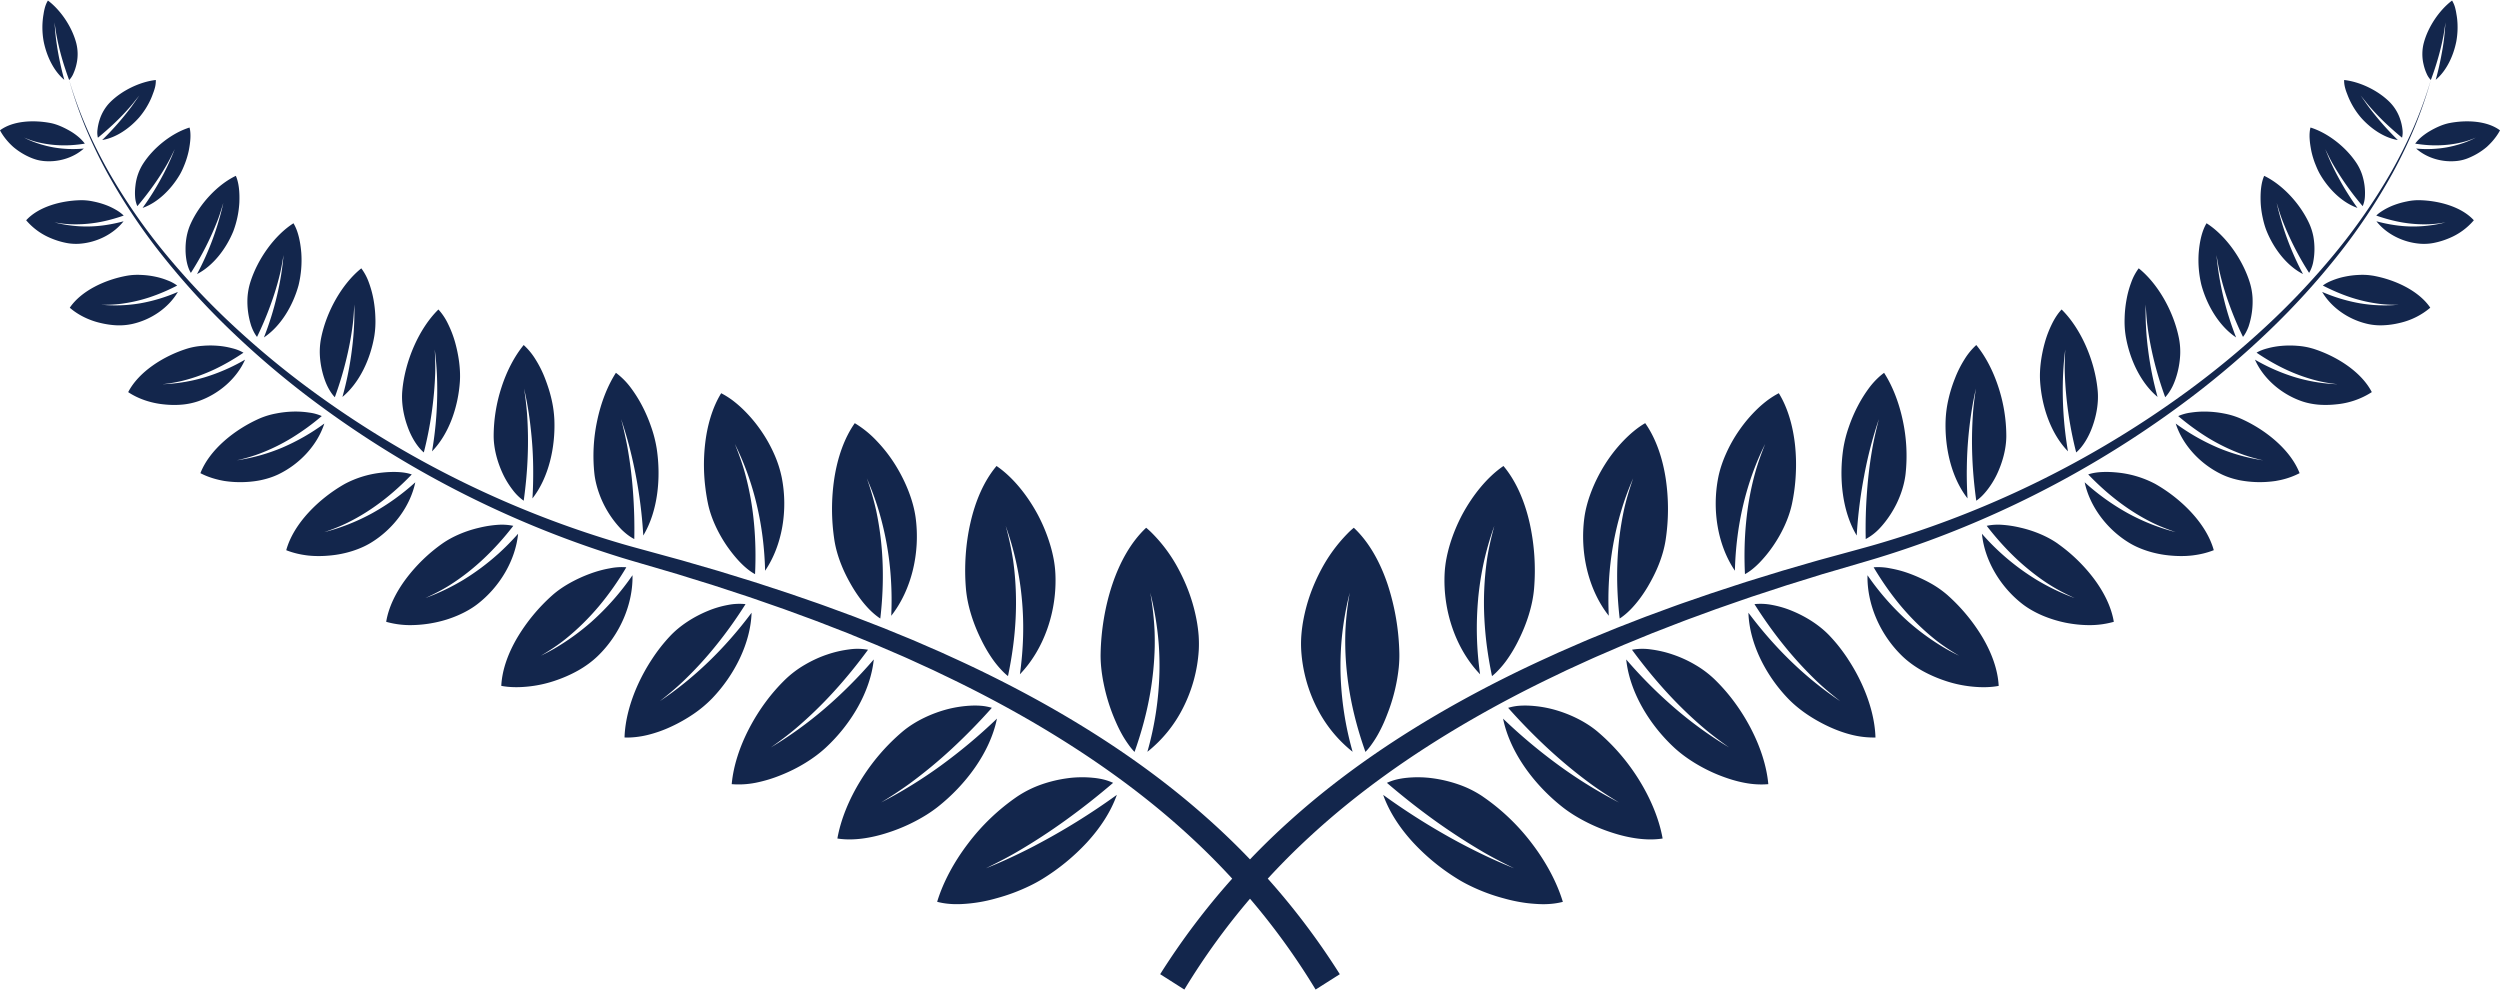 <svg width="101" height="40" fill="none" xmlns="http://www.w3.org/2000/svg"><g clip-path="url(#clip0_352_145)" fill="#13264C"><path d="M44.574 27.544a7.423 7.423 0 00.515 1.642c.073.166.15.323.231.468.08.146.166.278.252.4.085.123.173.232.263.324.279-.785.498-1.588.636-2.397a12.761 12.761 0 00.18-1.855c.003-.206.002-.414-.006-.623a11.8 11.8 0 00-.175-1.559 12.252 12.252 0 01.337 2.006 12.099 12.099 0 01.034 1.216 12.81 12.81 0 01-.487 3.207 5.31 5.31 0 001.439-1.77 5.95 5.95 0 00.636-2.318c.012-.194.01-.4-.004-.611a5.84 5.84 0 00-.088-.652 6.946 6.946 0 00-.409-1.363 7.64 7.64 0 00-.315-.665 6.105 6.105 0 00-1.058-1.443 3.349 3.349 0 00-.25-.23c-.615.577-1.064 1.39-1.365 2.284-.3.892-.458 1.88-.475 2.802-.004.184.005.372.024.562.019.19.048.38.084.575zm-2.762 6.619a23.802 23.802 0 01-.662.332c-.443.215-.88.408-1.318.584.414-.207.83-.415 1.25-.66a23.077 23.077 0 00.995-.614c.329-.214.656-.438.98-.672.652-.47 1.287-.97 1.913-1.506a2.212 2.212 0 00-.374-.132 3.066 3.066 0 00-.445-.073 4.339 4.339 0 00-.492-.02c-.17.002-.343.013-.523.038a5.378 5.378 0 00-1.063.253 4.372 4.372 0 00-.971.483 8.55 8.55 0 00-1.996 1.907c-.567.745-1.007 1.563-1.245 2.35a2.839 2.839 0 00.471.081c.166.016.339.018.518.01a6.121 6.121 0 001.395-.231 7.617 7.617 0 001.367-.51c.17-.082.331-.17.484-.263a8.572 8.572 0 001.809-1.478c.532-.578.967-1.23 1.216-1.93a27.236 27.236 0 01-3.309 2.05zm-2.174-8.326c.157.323.334.618.518.869.093.125.187.239.282.34.095.104.19.194.285.268.08-.385.148-.771.2-1.16.053-.387.088-.77.108-1.158.038-.773.01-1.553-.097-2.33a11.747 11.747 0 00-.305-1.421 11.93 11.93 0 01.653 2.944c.097.999.065 2.03-.078 3.052.974-1.011 1.513-2.555 1.432-4.09a4.294 4.294 0 00-.068-.565 5.607 5.607 0 00-.145-.59 6.729 6.729 0 00-.5-1.21c-.419-.778-1.003-1.51-1.663-1.96-.51.606-.853 1.413-1.052 2.284-.2.87-.257 1.801-.185 2.663.057.694.299 1.43.615 2.064zm.638 3.196c-.74.71-1.5 1.34-2.286 1.912a18.92 18.92 0 01-2.394 1.475 17.27 17.27 0 001.133-.748 19.48 19.48 0 001.729-1.427 24.23 24.23 0 001.613-1.649 2.115 2.115 0 00-.368-.076 3.175 3.175 0 00-.428-.014 4.76 4.76 0 00-.956.135c-.663.169-1.337.482-1.849.908a8.258 8.258 0 00-1.706 1.991c-.464.754-.797 1.566-.934 2.336.617.098 1.343-.005 2.072-.247a6.952 6.952 0 001.536-.716c.155-.098.298-.198.433-.303 1.136-.893 2.123-2.2 2.406-3.577zm-6.296-6.241c.125.32.281.623.452.913.171.287.359.549.552.767.192.22.392.393.58.517.086-.738.12-1.468.095-2.195a12.442 12.442 0 00-.262-2.169 11.41 11.41 0 00-.377-1.3c.188.43.35.865.485 1.317a12.293 12.293 0 01.49 2.786c.03.48.033.963.011 1.45.817-1.038 1.176-2.538.986-3.962-.09-.667-.384-1.432-.82-2.133a5.947 5.947 0 00-.747-.963 4.163 4.163 0 00-.892-.724c-.428.609-.695 1.39-.825 2.22a8.322 8.322 0 00.002 2.51c.05.32.145.648.27.967zm.352 4.893c-.332.332-.674.65-1.021.947a16.144 16.144 0 01-2.166 1.564c.345-.246.691-.5 1.025-.785a16.678 16.678 0 001.522-1.475c.483-.529.943-1.096 1.376-1.686a2.347 2.347 0 00-.758-.014 4.507 4.507 0 00-.89.206c-.303.1-.612.244-.897.41a4.14 4.14 0 00-.781.583 7.394 7.394 0 00-.805.92 8.037 8.037 0 00-.666 1.065c-.387.74-.644 1.526-.71 2.26.306.025.628.01.966-.056a5.611 5.611 0 001.025-.31c.675-.267 1.33-.666 1.807-1.108 1.005-.93 1.804-2.246 1.942-3.565-.314.365-.638.714-.969 1.044zm-5.826-7.907c.026.194.058.385.097.572.125.595.419 1.206.77 1.716.177.253.367.488.559.682.192.194.387.348.572.448.033-.693.021-1.38-.043-2.059-.032-.34-.077-.678-.137-1.013a11.41 11.41 0 00-.223-.993c-.112-.41-.257-.803-.413-1.194.778 1.555 1.179 3.304 1.222 5.121.697-1.028.93-2.452.674-3.76a4.554 4.554 0 00-.314-.968 5.737 5.737 0 00-.551-.97 5.67 5.67 0 00-.732-.853 4.523 4.523 0 00-.414-.35 3.399 3.399 0 00-.437-.271c-.365.593-.576 1.338-.657 2.12a7.517 7.517 0 00.028 1.773v-.001zm-1.848 8.548c.314-.248.626-.503.926-.788a14.864 14.864 0 001.35-1.47c.422-.522.817-1.078 1.186-1.661a2.378 2.378 0 00-.71.033 3.942 3.942 0 00-.825.246c-.562.233-1.119.587-1.523 1.021a6.7 6.7 0 00-.71.905c-.217.327-.41.675-.573 1.03-.325.713-.527 1.461-.548 2.152.147.007.299 0 .454-.017a3.65 3.65 0 00.47-.082 5.12 5.12 0 00.962-.34 6.31 6.31 0 00.903-.512 4.88 4.88 0 00.748-.626c.897-.935 1.555-2.223 1.596-3.462-1.086 1.454-2.334 2.653-3.706 3.571zm-2.438-8.349a4.08 4.08 0 00.878 1.404c.175.174.356.31.527.397a20.035 20.035 0 00-.052-1.906 17.278 17.278 0 00-.232-1.845 17.48 17.48 0 00-.247-1.093 17.35 17.35 0 01.328 1.096 18.78 18.78 0 01.567 3.604c.592-.986.722-2.336.54-3.522a5 5 0 00-.222-.866 6.073 6.073 0 00-.372-.865 5.369 5.369 0 00-.484-.76 2.94 2.94 0 00-.568-.56c-.345.537-.604 1.21-.755 1.926a6.796 6.796 0 00-.113 2.161c.032.275.104.555.205.828zm-.318 5.138a9.69 9.69 0 01-1.503 1.087 9.53 9.53 0 01-.547.29c.341-.205.673-.417.987-.67.502-.403.953-.85 1.36-1.334.41-.49.776-1.015 1.105-1.57a2.411 2.411 0 00-.68.045c-.25.043-.52.117-.793.218a5.757 5.757 0 00-.81.373c-.26.146-.506.314-.717.503a7.295 7.295 0 00-1.396 1.688c-.373.63-.624 1.307-.656 1.964.331.063.692.066 1.055.03a4.94 4.94 0 001.079-.227c.35-.115.683-.261.981-.43.3-.17.564-.368.777-.573.904-.87 1.433-2.104 1.409-3.27a10.487 10.487 0 01-1.652 1.876zm-3.186-5.318a2 2 0 00.442.432c.082-.593.138-1.187.16-1.77a15.761 15.761 0 00-.024-1.726 13.497 13.497 0 00-.122-1.036 13.555 13.555 0 01.267 1.592 15.125 15.125 0 01.102 1.684c.003.385-.006.77-.03 1.163.659-.845.93-2.067.885-3.18a4.55 4.55 0 00-.116-.833 5.403 5.403 0 00-.116-.424 7.182 7.182 0 00-.147-.416 4.404 4.404 0 00-.38-.76 2.681 2.681 0 00-.48-.584c-.376.459-.683 1.054-.893 1.698a6.391 6.391 0 00-.32 1.985c.003.516.154 1.064.381 1.542.113.238.25.45.391.633zm-.608 2.596a9.658 9.658 0 01-1.378 1.027 8.962 8.962 0 01-1.543.741c.335-.155.662-.32.974-.516a8.988 8.988 0 00.722-.509c.232-.181.455-.374.669-.576.427-.403.82-.842 1.185-1.316a2.25 2.25 0 00-.628-.041 4.491 4.491 0 00-.755.119c-.52.12-1.067.343-1.494.645a6.625 6.625 0 00-1.453 1.411c-.407.544-.707 1.143-.805 1.743.298.084.62.133.954.134a5.034 5.034 0 001.491-.226c.158-.05.31-.107.456-.17.29-.126.552-.275.768-.44.922-.705 1.553-1.784 1.66-2.855-.261.293-.537.573-.823.83zm-2.986-4.113a15.08 15.08 0 00.46-3.195c.01-.329-.003-.648-.018-.963.041.32.07.648.086.983a14.66 14.66 0 01-.196 3.13c.689-.71 1.058-1.798 1.126-2.833.03-.49-.048-1.05-.195-1.576a4.307 4.307 0 00-.283-.737 2.371 2.371 0 00-.39-.586c-.782.768-1.346 2.069-1.457 3.262-.047.477.04.994.205 1.453.161.462.41.846.662 1.061zm-.343 1.205a9.383 9.383 0 01-1.727 1.24 8.337 8.337 0 01-1.949.773c.32-.11.636-.231.94-.382.973-.478 1.832-1.157 2.592-1.948-.317-.114-.785-.125-1.274-.066a4.086 4.086 0 00-1.43.447c-1.048.594-2.07 1.6-2.367 2.679.263.105.555.175.857.212.304.035.62.031.927.001.613-.057 1.203-.25 1.63-.51.908-.549 1.597-1.477 1.8-2.446zm-3.757-4.468c.054.216.125.422.212.598.088.175.187.324.293.433.173-.476.32-.953.438-1.43.12-.478.215-.96.277-1.437.04-.3.055-.588.073-.88.014.595-.016 1.207-.099 1.836a13.022 13.022 0 01-.382 1.9c.692-.574 1.135-1.536 1.29-2.47a3.7 3.7 0 00.042-.708 4.854 4.854 0 00-.075-.75 4.12 4.12 0 00-.19-.698 2.172 2.172 0 00-.304-.57c-.783.626-1.416 1.756-1.627 2.832a2.856 2.856 0 00-.048.673c.011.227.046.455.1.671zm.08 2.095a8.632 8.632 0 01-1.69.968 7.589 7.589 0 01-1.845.517c.3-.067.6-.151.891-.259a7.77 7.77 0 001.332-.649 9.705 9.705 0 001.21-.88 1.836 1.836 0 00-.513-.141 3.63 3.63 0 00-.64-.04 4.118 4.118 0 00-.693.077 3.12 3.12 0 00-.652.195c-1.01.442-2.036 1.262-2.405 2.216.23.121.49.212.762.274.068.015.137.03.206.041a4.219 4.219 0 00.637.048c.283 0 .561-.025.821-.078.262-.054.503-.133.71-.231.879-.418 1.59-1.19 1.87-2.058zm-2.942-3.919c.062.166.138.31.224.419.2-.413.378-.83.53-1.248.156-.422.287-.846.39-1.27.065-.267.105-.525.151-.787a11.024 11.024 0 01-.267 1.646 12.22 12.22 0 01-.525 1.679c.679-.452 1.17-1.278 1.398-2.105a4.295 4.295 0 00.111-1.317c-.037-.448-.129-.882-.316-1.19-.767.49-1.45 1.444-1.747 2.395a2.662 2.662 0 00-.11.601 3.199 3.199 0 00.16 1.177zM9.9 14.53a7.72 7.72 0 01-1.62.71 6.805 6.805 0 01-1.718.283c.277-.03.558-.076.83-.144.44-.111.86-.264 1.266-.453.408-.193.8-.421 1.178-.677a1.692 1.692 0 00-.45-.178 3.136 3.136 0 00-.575-.1 3.7 3.7 0 00-.634.001 2.79 2.79 0 00-.608.11c-.956.298-1.964.934-2.39 1.76.397.266.907.44 1.422.493.257.029.511.033.75.012a2.83 2.83 0 00.665-.14c.835-.291 1.55-.92 1.884-1.676zm-2.404-4.417c.003.181.024.357.06.514.036.156.09.292.155.398A12.063 12.063 0 008.8 8.879c.087-.229.151-.454.223-.68a11.338 11.338 0 01-1.063 2.873c.652-.333 1.175-1.02 1.466-1.73a3.902 3.902 0 00.244-1.157c.016-.4-.014-.792-.142-1.081-.736.352-1.455 1.122-1.824 1.934-.074.162-.129.34-.164.524-.033.182-.047.37-.043.55zm-.311 1.681a6.77 6.77 0 01-1.52.46 5.999 5.999 0 01-1.571.057 5.22 5.22 0 00.76-.033c.406-.05.799-.14 1.18-.264a7.72 7.72 0 001.124-.478 1.597 1.597 0 00-.385-.207 2.847 2.847 0 00-.503-.152 3.377 3.377 0 00-.567-.07 2.53 2.53 0 00-.555.029c-.888.156-1.86.604-2.329 1.296.33.288.77.507 1.228.613.228.056.456.089.673.098a2.47 2.47 0 00.61-.052c.778-.17 1.48-.656 1.856-1.297zM5.796 6.592a2.057 2.057 0 00-.324.91c-.02.16-.024.316-.013.459.01.143.045.266.089.368.237-.278.455-.56.661-.851.207-.292.396-.588.565-.889.107-.188.191-.374.286-.561l-.121.296a9.976 9.976 0 01-.434.894A10.425 10.425 0 015.76 8.4c.613-.212 1.154-.753 1.499-1.336.082-.139.149-.294.214-.461.064-.166.115-.34.152-.511.067-.343.102-.68.032-.94-.69.214-1.428.78-1.861 1.44zM3.201 9.848c.71-.048 1.385-.391 1.791-.908-.23.063-.462.112-.695.148a5.097 5.097 0 01-1.4.026 5.305 5.305 0 01-.524-.087 4.449 4.449 0 01-.172-.045c.221.044.45.07.677.078a5.36 5.36 0 001.073-.074c.353-.06.704-.157 1.047-.277a1.554 1.554 0 00-.313-.232 2.585 2.585 0 00-.424-.2 3.201 3.201 0 00-.491-.137 2.276 2.276 0 00-.493-.052c-.802.013-1.72.263-2.22.811a2.62 2.62 0 001.015.731 3.1 3.1 0 00.585.18c.19.04.378.048.545.038zm1.114-4.591a9.837 9.837 0 00.973-.978c.06-.07.117-.14.172-.212l.171-.21a138.534 138.534 0 01-.32.453 11.402 11.402 0 01-1.183 1.347c.56-.089 1.106-.472 1.492-.91a3.146 3.146 0 00.477-.755c.03-.068.057-.136.08-.203.027-.067.05-.133.068-.197a1.11 1.11 0 00.05-.36c-.626.07-1.358.412-1.842.895-.192.19-.35.455-.43.718-.043.132-.07.265-.084.389a.881.881 0 00.016.33c.123-.1.243-.203.36-.306v-.001zM1.706 6.499c.622.077 1.255-.116 1.681-.498a4.605 4.605 0 01-1.234-.048 4.51 4.51 0 01-.894-.26 3.305 3.305 0 01-.284-.135c.093.04.186.076.28.11.096.031.192.06.29.083a4.593 4.593 0 001.408.108c.158-.012.316-.031.473-.056a.987.987 0 00-.103-.124 1.539 1.539 0 00-.129-.127 2.376 2.376 0 00-.335-.243c-.255-.149-.537-.283-.814-.338C1.353 4.838.518 4.878 0 5.265c.086.163.2.32.328.463.064.072.133.14.205.205a2.734 2.734 0 00.71.437c.159.067.315.112.463.128zm1.265-3.542c.051-.113.093-.242.122-.378a1.797 1.797 0 00-.013-.84C2.904 1.073 2.443.403 1.937.022c-.06.092-.104.206-.136.335a2.078 2.078 0 00-.04.205 3.133 3.133 0 00.003 1.111c.115.578.395 1.188.834 1.552a11.664 11.664 0 01-.349-1.768 7.978 7.978 0 01-.026-.28L2.2.902l.042.27c.013.089.027.18.044.27a10.091 10.091 0 00.351 1.344c.049.149.1.298.157.448a.87.87 0 00.178-.277z"/><path d="M52.871 33.839c1.947-1.806 4.137-3.345 6.44-4.686a49.174 49.174 0 013.539-1.864l.45-.217.456-.208c.304-.138.606-.28.914-.41l.92-.398.927-.38.232-.095.233-.09.468-.182c.311-.12.622-.243.937-.356l.941-.345.947-.33.474-.164.477-.156.953-.313.959-.297.479-.15.481-.14.964-.283c.322-.095.648-.188.97-.29.645-.2 1.285-.418 1.919-.65a40.96 40.96 0 0010.626-5.826 35.956 35.956 0 003.084-2.638 30.326 30.326 0 002.74-2.998 23.94 23.94 0 002.26-3.38c.324-.596.62-1.208.882-1.835.258-.628.482-1.27.663-1.925-.193.651-.427 1.29-.696 1.911a19.718 19.718 0 01-.911 1.815 23.827 23.827 0 01-2.308 3.324 30.12 30.12 0 01-2.775 2.931 35.581 35.581 0 01-3.107 2.565 40.3 40.3 0 01-6.91 4.079 40.468 40.468 0 01-5.618 2.11c-.32.095-.64.181-.963.27l-.973.266-.487.133-.485.14-.97.282-.964.297-.483.149-.48.156-.96.315-.956.33c-.32.108-.635.226-.952.342l-.475.175-.237.087-.236.091-.944.367-.938.384c-.313.126-.621.265-.932.399l-.465.202-.46.211a49.982 49.982 0 00-3.631 1.828c-2.37 1.323-4.644 2.857-6.69 4.686a29.275 29.275 0 00-1.7 1.641 29.275 29.275 0 00-1.7-1.64c-2.046-1.83-4.32-3.364-6.69-4.687a49.9 49.9 0 00-3.63-1.828l-.461-.211-.465-.202c-.31-.134-.619-.273-.932-.399l-.938-.384-.944-.366-.236-.092-.237-.087-.475-.175c-.317-.116-.633-.234-.952-.342l-.955-.33-.96-.315-.481-.156-.483-.149-.965-.297-.97-.281-.484-.141-.487-.133-.973-.267c-.323-.088-.643-.174-.963-.268a40.468 40.468 0 01-5.617-2.111 40.312 40.312 0 01-6.911-4.08 35.583 35.583 0 01-3.107-2.564 30.122 30.122 0 01-2.776-2.931 23.802 23.802 0 01-2.307-3.324 19.607 19.607 0 01-.911-1.815c-.27-.622-.503-1.26-.696-1.911.181.655.405 1.297.663 1.925.262.627.558 1.24.883 1.836a23.936 23.936 0 002.26 3.38 30.32 30.32 0 002.74 2.997 35.87 35.87 0 003.083 2.638 40.937 40.937 0 0012.545 6.476c.322.102.648.195.97.29l.963.282.482.142.479.149.958.297.954.313.476.156.474.164.948.33.941.345c.315.113.626.236.937.356l.468.182.233.09.232.096.927.38.92.396c.308.13.61.273.913.411l.456.208.451.217a49.171 49.171 0 013.54 1.864c2.3 1.341 4.491 2.88 6.439 4.686a28.393 28.393 0 011.652 1.658 29.004 29.004 0 00-2.91 3.86l.977.621a27.88 27.88 0 012.652-3.67 27.89 27.89 0 012.651 3.67l.977-.62a29.013 29.013 0 00-2.91-3.861 28.36 28.36 0 011.653-1.658z"/><path d="M53.206 28.602a5.31 5.31 0 001.44 1.77 12.81 12.81 0 01-.488-3.206 12.439 12.439 0 01.035-1.216 12.219 12.219 0 01.337-2.006 11.865 11.865 0 00-.176 1.559 11.788 11.788 0 00.024 1.248c.03.414.081.824.15 1.23.138.808.357 1.611.636 2.396.09-.092.178-.2.263-.323a4.17 4.17 0 00.252-.4c.081-.146.159-.302.232-.468.073-.166.14-.343.206-.519a7.248 7.248 0 00.393-1.699c.019-.19.027-.377.024-.561a9.56 9.56 0 00-.475-2.802c-.302-.895-.75-1.708-1.365-2.284-.085.07-.169.147-.25.23a6.25 6.25 0 00-1.059 1.444 7.54 7.54 0 00-.446 1.001 6.974 6.974 0 00-.278 1.026 5.84 5.84 0 00-.087.651 4.6 4.6 0 00-.004.611c.052.82.276 1.616.635 2.318h.001zm6.693 3.574a4.187 4.187 0 00-.971-.483 5.38 5.38 0 00-1.064-.253 4.484 4.484 0 00-1.015-.018 3.114 3.114 0 00-.445.074 2.23 2.23 0 00-.373.131c.626.537 1.26 1.037 1.912 1.507a25.526 25.526 0 001.976 1.286c.42.244.835.453 1.25.659a20.718 20.718 0 01-1.652-.748 22.723 22.723 0 01-.99-.525 27.24 27.24 0 01-2.647-1.693c.249.699.683 1.352 1.216 1.93a8.578 8.578 0 001.809 1.477c.152.094.314.181.484.264a7.418 7.418 0 001.367.51 6.476 6.476 0 00.85.18c.185.026.363.04.544.05.18.009.353.007.518-.009a2.823 2.823 0 00.471-.08c-.238-.788-.677-1.606-1.245-2.352a8.558 8.558 0 00-1.995-1.906zm-.182-7.988c.047-.501.125-1 .233-1.495.11-.49.25-.972.421-1.449-.126.47-.238.94-.305 1.422a12.47 12.47 0 00-.097 2.33c.02.387.055.771.107 1.159.053.387.12.774.201 1.16.095-.075.19-.165.285-.269a3.72 3.72 0 00.282-.34 5.64 5.64 0 00.518-.869c.316-.635.558-1.37.615-2.064a8.843 8.843 0 00-.184-2.663c-.2-.87-.544-1.678-1.053-2.284-.66.45-1.244 1.182-1.664 1.96-.21.397-.378.808-.5 1.21-.06.2-.108.397-.144.59a4.346 4.346 0 00-.068.564c-.08 1.536.458 3.08 1.432 4.091a13.135 13.135 0 01-.078-3.052zm4.813 5.361c-.512-.426-1.186-.74-1.849-.908a4.676 4.676 0 00-.956-.135c-.15-.004-.294 0-.428.014a2.11 2.11 0 00-.368.077 23.93 23.93 0 001.613 1.648c.559.516 1.133.991 1.729 1.427.374.274.755.514 1.133.748a18.616 18.616 0 01-2.394-1.475 21.782 21.782 0 01-2.286-1.912c.282 1.377 1.27 2.684 2.405 3.576.135.106.278.206.433.304a6.983 6.983 0 001.536.716c.73.242 1.455.345 2.072.247-.136-.77-.47-1.582-.933-2.336a8.267 8.267 0 00-1.707-1.991zm.474-6.121a12.404 12.404 0 01.491-2.786c.134-.452.296-.886.484-1.317-.146.427-.28.855-.376 1.3a12.435 12.435 0 00-.262 2.169c-.025.727.009 1.456.094 2.195.19-.124.388-.297.58-.517.194-.219.382-.48.553-.767.17-.29.327-.593.452-.913.125-.318.22-.646.27-.967a8.309 8.309 0 00.002-2.51c-.13-.83-.398-1.611-.826-2.22-.313.18-.615.437-.891.724a5.94 5.94 0 00-.747.963c-.436.701-.73 1.466-.82 2.134-.19 1.424.168 2.923.986 3.96a13.72 13.72 0 01.01-1.449zm5.059 4.927a7.372 7.372 0 00-.805-.92 4.126 4.126 0 00-.78-.582 4.83 4.83 0 00-.898-.41 4.5 4.5 0 00-.89-.207 2.343 2.343 0 00-.758.014c.433.59.893 1.157 1.376 1.687.483.53.99 1.022 1.522 1.474.334.285.68.54 1.025.786a16.18 16.18 0 01-2.166-1.565 18.675 18.675 0 01-1.99-1.99c.138 1.318.938 2.635 1.942 3.565.478.441 1.133.84 1.807 1.109.339.135.689.245 1.026.308.338.066.66.082.966.056-.066-.733-.324-1.519-.71-2.259a8.057 8.057 0 00-.667-1.066zm1.249-10.418c-.155.39-.3.784-.412 1.194-.09.328-.164.657-.224.993-.06.335-.105.673-.137 1.013-.064.68-.076 1.367-.043 2.059.185-.1.38-.254.572-.448a5.19 5.19 0 00.559-.682c.352-.51.645-1.121.77-1.716a7.44 7.44 0 00.151-1.159 7.515 7.515 0 00-.026-1.185c-.082-.782-.293-1.528-.658-2.121a3.466 3.466 0 00-.436.271 4.476 4.476 0 00-.415.35 5.674 5.674 0 00-.731.853c-.217.307-.404.64-.55.97-.148.33-.256.66-.316.968-.256 1.308-.022 2.732.674 3.76.044-1.817.445-3.566 1.222-5.12zm3.337 8.675a7.327 7.327 0 00-.341-.474 6.584 6.584 0 00-.37-.43c-.404-.435-.96-.789-1.523-1.022a3.94 3.94 0 00-.823-.246 2.379 2.379 0 00-.712-.033c.37.583.765 1.14 1.187 1.662a15.355 15.355 0 001.35 1.47c.3.284.612.539.926.787-1.372-.918-2.62-2.117-3.707-3.571.04 1.239.7 2.527 1.597 3.462.212.221.466.433.747.626.28.191.585.364.903.512.318.147.643.264.962.34a3.654 3.654 0 00.924.1c-.02-.692-.222-1.44-.548-2.152a7.55 7.55 0 00-.573-1.03zm.669-7.428a16.72 16.72 0 01.588-2.25c-.09.357-.178.722-.247 1.093-.11.6-.186 1.216-.232 1.845-.048.623-.065 1.26-.052 1.906a2.19 2.19 0 00.528-.397c.174-.179.343-.394.494-.632a4.44 4.44 0 00.21-.37c.065-.13.123-.266.174-.402.101-.272.172-.553.204-.828a6.796 6.796 0 00-.112-2.16c-.151-.716-.41-1.39-.756-1.927-.2.147-.391.334-.568.56a5.414 5.414 0 00-.483.76 6.059 6.059 0 00-.373.865 4.99 4.99 0 00-.222.866c-.18 1.186-.051 2.536.54 3.522.05-.85.156-1.666.308-2.45h-.001zm3.378 4.873a4.047 4.047 0 00-.718-.503 5.484 5.484 0 00-.4-.201 5.563 5.563 0 00-.41-.171 4.515 4.515 0 00-.793-.218 2.41 2.41 0 00-.68-.045c.33.554.695 1.08 1.105 1.57.408.483.859.93 1.36 1.333.314.253.646.466.988.67a9.469 9.469 0 01-.548-.29 9.668 9.668 0 01-1.503-1.086 10.494 10.494 0 01-1.65-1.876c-.025 1.165.504 2.4 1.408 3.27.213.205.478.402.777.573.297.168.63.315.981.43a4.91 4.91 0 001.079.227c.363.036.724.033 1.055-.03-.033-.657-.284-1.335-.656-1.965a7.3 7.3 0 00-1.396-1.688zm.763-5.084a15.93 15.93 0 01.172-2.225c.053-.36.118-.71.196-1.051-.05.338-.097.68-.121 1.036a16.025 16.025 0 00-.025 1.727c.023.582.078 1.175.16 1.769.15-.1.3-.25.442-.432.143-.183.278-.395.392-.633.226-.478.377-1.026.38-1.542a6.39 6.39 0 00-.32-1.985c-.21-.644-.516-1.24-.893-1.698a2.685 2.685 0 00-.48.585 4.408 4.408 0 00-.38.759 5.537 5.537 0 00-.263.84 4.524 4.524 0 00-.115.832c-.046 1.114.226 2.336.884 3.18a17.212 17.212 0 01-.03-1.162zm3.681 2.994c-.427-.302-.974-.524-1.495-.645a4.467 4.467 0 00-.754-.119 2.24 2.24 0 00-.628.04c.366.475.758.914 1.185 1.318a9.656 9.656 0 001.024.84c.12.085.242.166.367.244.312.196.639.36.974.517a8.956 8.956 0 01-1.543-.742 9.549 9.549 0 01-2.2-1.856c.106 1.07.737 2.15 1.659 2.856.216.164.477.313.768.44a5.002 5.002 0 00.941.295c.33.066.67.102 1.005.1.335-.001.657-.05.955-.134-.098-.6-.398-1.199-.805-1.743a6.623 6.623 0 00-1.454-1.41zm.406-3.733a14.645 14.645 0 01-.196-3.129c.016-.335.044-.662.086-.983-.015.315-.028.634-.018.963a15.14 15.14 0 00.46 3.194c.252-.215.5-.599.662-1.061.164-.459.252-.976.205-1.453-.112-1.194-.675-2.494-1.456-3.262-.15.159-.28.359-.391.586a4.325 4.325 0 00-.283.736c-.148.528-.226 1.088-.195 1.577.067 1.035.437 2.123 1.126 2.832zm3.522 1.314a4.127 4.127 0 00-1.43-.447c-.489-.058-.957-.047-1.274.066.76.791 1.62 1.47 2.592 1.949.304.15.62.27.94.382a8.347 8.347 0 01-1.948-.773 9.377 9.377 0 01-1.727-1.24c.204.968.893 1.897 1.8 2.446.427.26 1.017.453 1.63.51.307.03.624.034.927-.002.302-.037.594-.106.858-.212-.297-1.078-1.32-2.085-2.368-2.679zm.098-3.51a13.23 13.23 0 01-.382-1.901 11.847 11.847 0 01-.098-1.836c.018.291.033.58.073.88.062.477.157.96.276 1.437.119.476.266.954.439 1.43.105-.11.205-.258.293-.433.087-.176.158-.382.212-.598a3.54 3.54 0 00.1-.671 2.859 2.859 0 00-.048-.673c-.21-1.076-.844-2.207-1.627-2.833a2.173 2.173 0 00-.303.571 3.948 3.948 0 00-.19.699 4.72 4.72 0 00-.076.749 3.71 3.71 0 00.042.708c.155.934.599 1.896 1.29 2.47zm3.332.862a3.114 3.114 0 00-.652-.195 4.104 4.104 0 00-.692-.076 3.64 3.64 0 00-.64.039 1.857 1.857 0 00-.514.142c.385.325.787.62 1.21.88.424.258.865.473 1.333.648.29.108.59.192.89.26a7.589 7.589 0 01-1.844-.518 8.662 8.662 0 01-1.69-.968c.28.868.99 1.64 1.869 2.058.207.098.448.177.71.231a4.36 4.36 0 001.458.03c.069-.012.137-.026.206-.04a3.18 3.18 0 00.762-.275c-.37-.954-1.394-1.774-2.405-2.216zm-1.558-5.374c.228.828.72 1.654 1.398 2.106a12.14 12.14 0 01-.792-3.325c.046.262.087.52.152.786.102.425.233.85.388 1.27.153.419.33.835.531 1.248.086-.108.162-.252.225-.418a3.204 3.204 0 00.16-1.177 2.617 2.617 0 00-.11-.602c-.296-.95-.98-1.905-1.747-2.394-.187.307-.28.74-.317 1.19a4.283 4.283 0 00.112 1.316zm4.49 2.556a2.792 2.792 0 00-.607-.11 3.73 3.73 0 00-.633 0 3.163 3.163 0 00-.575.099c-.176.045-.33.104-.45.177.378.257.77.485 1.177.677.406.19.826.343 1.266.454.273.068.553.114.83.144a6.804 6.804 0 01-1.718-.283 7.716 7.716 0 01-1.62-.71c.335.757 1.05 1.385 1.885 1.677.196.069.423.117.664.14.239.02.494.016.75-.013a3.176 3.176 0 001.422-.493c-.426-.825-1.433-1.462-2.39-1.76v.001zm-2.018-5.293c.041.197.094.384.163.553.29.711.813 1.398 1.466 1.73a11.394 11.394 0 01-1.063-2.873c.071.227.135.451.222.68a12.047 12.047 0 001.088 2.145 1.39 1.39 0 00.157-.396 2.82 2.82 0 00.016-1.065 2.34 2.34 0 00-.164-.524c-.37-.813-1.089-1.582-1.824-1.935-.129.29-.158.68-.142 1.081.01.201.038.406.081.604zm4.441 2.347a2.53 2.53 0 00-.555-.029 3.417 3.417 0 00-.567.07 2.86 2.86 0 00-.503.151c-.152.06-.285.13-.385.208.365.188.739.35 1.123.477.382.125.775.215 1.18.265.252.03.509.04.761.033a5.98 5.98 0 01-1.57-.058 6.767 6.767 0 01-1.522-.46c.376.641 1.079 1.128 1.857 1.298.183.04.392.06.61.05.217-.008.445-.04.673-.096a2.89 2.89 0 001.228-.614c-.468-.692-1.441-1.14-2.329-1.296zm-2.325-4.533c.065.167.132.322.214.46.344.584.886 1.125 1.5 1.337a10.59 10.59 0 01-.745-1.182 9.75 9.75 0 01-.435-.894l-.122-.296c.096.187.18.373.287.561a11.545 11.545 0 001.226 1.74c.044-.102.078-.225.088-.368a2.392 2.392 0 00-.122-.934 2.039 2.039 0 00-.214-.435c-.433-.66-1.171-1.226-1.861-1.44-.07.26-.035.597.032.94.036.171.088.345.151.511zM97.23 8.14a3.2 3.2 0 00-.49.137 2.66 2.66 0 00-.425.2c-.124.075-.235.15-.313.232.343.12.694.217 1.047.277.351.06.709.086 1.073.074.227-.008.456-.034.677-.078a4.816 4.816 0 01-.172.045 5.225 5.225 0 01-.524.087 5.056 5.056 0 01-1.4-.026 6.22 6.22 0 01-.696-.148c.407.517 1.083.86 1.791.908.167.01.356.002.546-.038a3.1 3.1 0 00.584-.18 2.616 2.616 0 001.015-.731c-.5-.548-1.418-.798-2.22-.812a2.274 2.274 0 00-.493.053zm-2.407-4.35a3.134 3.134 0 00.557.957c.386.438.931.821 1.492.91a11.434 11.434 0 01-1.183-1.347 9.703 9.703 0 01-.162-.227l-.158-.226.17.21c.056.07.113.141.173.212a9.737 9.737 0 00.973.978c.116.104.236.206.358.306a.904.904 0 00.017-.33 1.941 1.941 0 00-.084-.388 1.773 1.773 0 00-.43-.718c-.484-.484-1.216-.825-1.842-.895-.006.11.013.232.05.36.018.064.041.13.068.196v.001zm4.132 1.182c-.277.055-.56.188-.814.338a2.428 2.428 0 00-.335.242 1.577 1.577 0 00-.232.251c.157.025.315.044.473.056.157.012.312.016.469.012.312-.007.625-.045.939-.12a3.202 3.202 0 00.57-.193 3.36 3.36 0 01-.579.244 4.513 4.513 0 01-.599.152 4.62 4.62 0 01-1.234.048c.427.381 1.06.574 1.681.497a1.68 1.68 0 00.464-.129 2.727 2.727 0 00.71-.436c.071-.065.14-.134.204-.205.129-.144.242-.3.328-.463-.518-.388-1.353-.428-2.045-.294zm-.453-2.638c.086-.3.157-.599.213-.892.017-.092.03-.182.043-.271l.043-.27-.025.277a8.44 8.44 0 01-.107.854c-.07.394-.151.789-.267 1.193.439-.364.719-.974.833-1.551a3.202 3.202 0 00.035-.896 2.483 2.483 0 00-.032-.216 2.08 2.08 0 00-.04-.205 1.104 1.104 0 00-.135-.335c-.506.381-.967 1.051-1.143 1.717-.07.263-.075.572-.013.84.029.136.07.265.121.378a.865.865 0 00.178.276 11.047 11.047 0 00.296-.899z"/></g><defs><clipPath id="clip0_352_145"><path fill="#fff" transform="translate(0 .022)" d="M0 0h101v39.956H0z"/></clipPath></defs></svg>